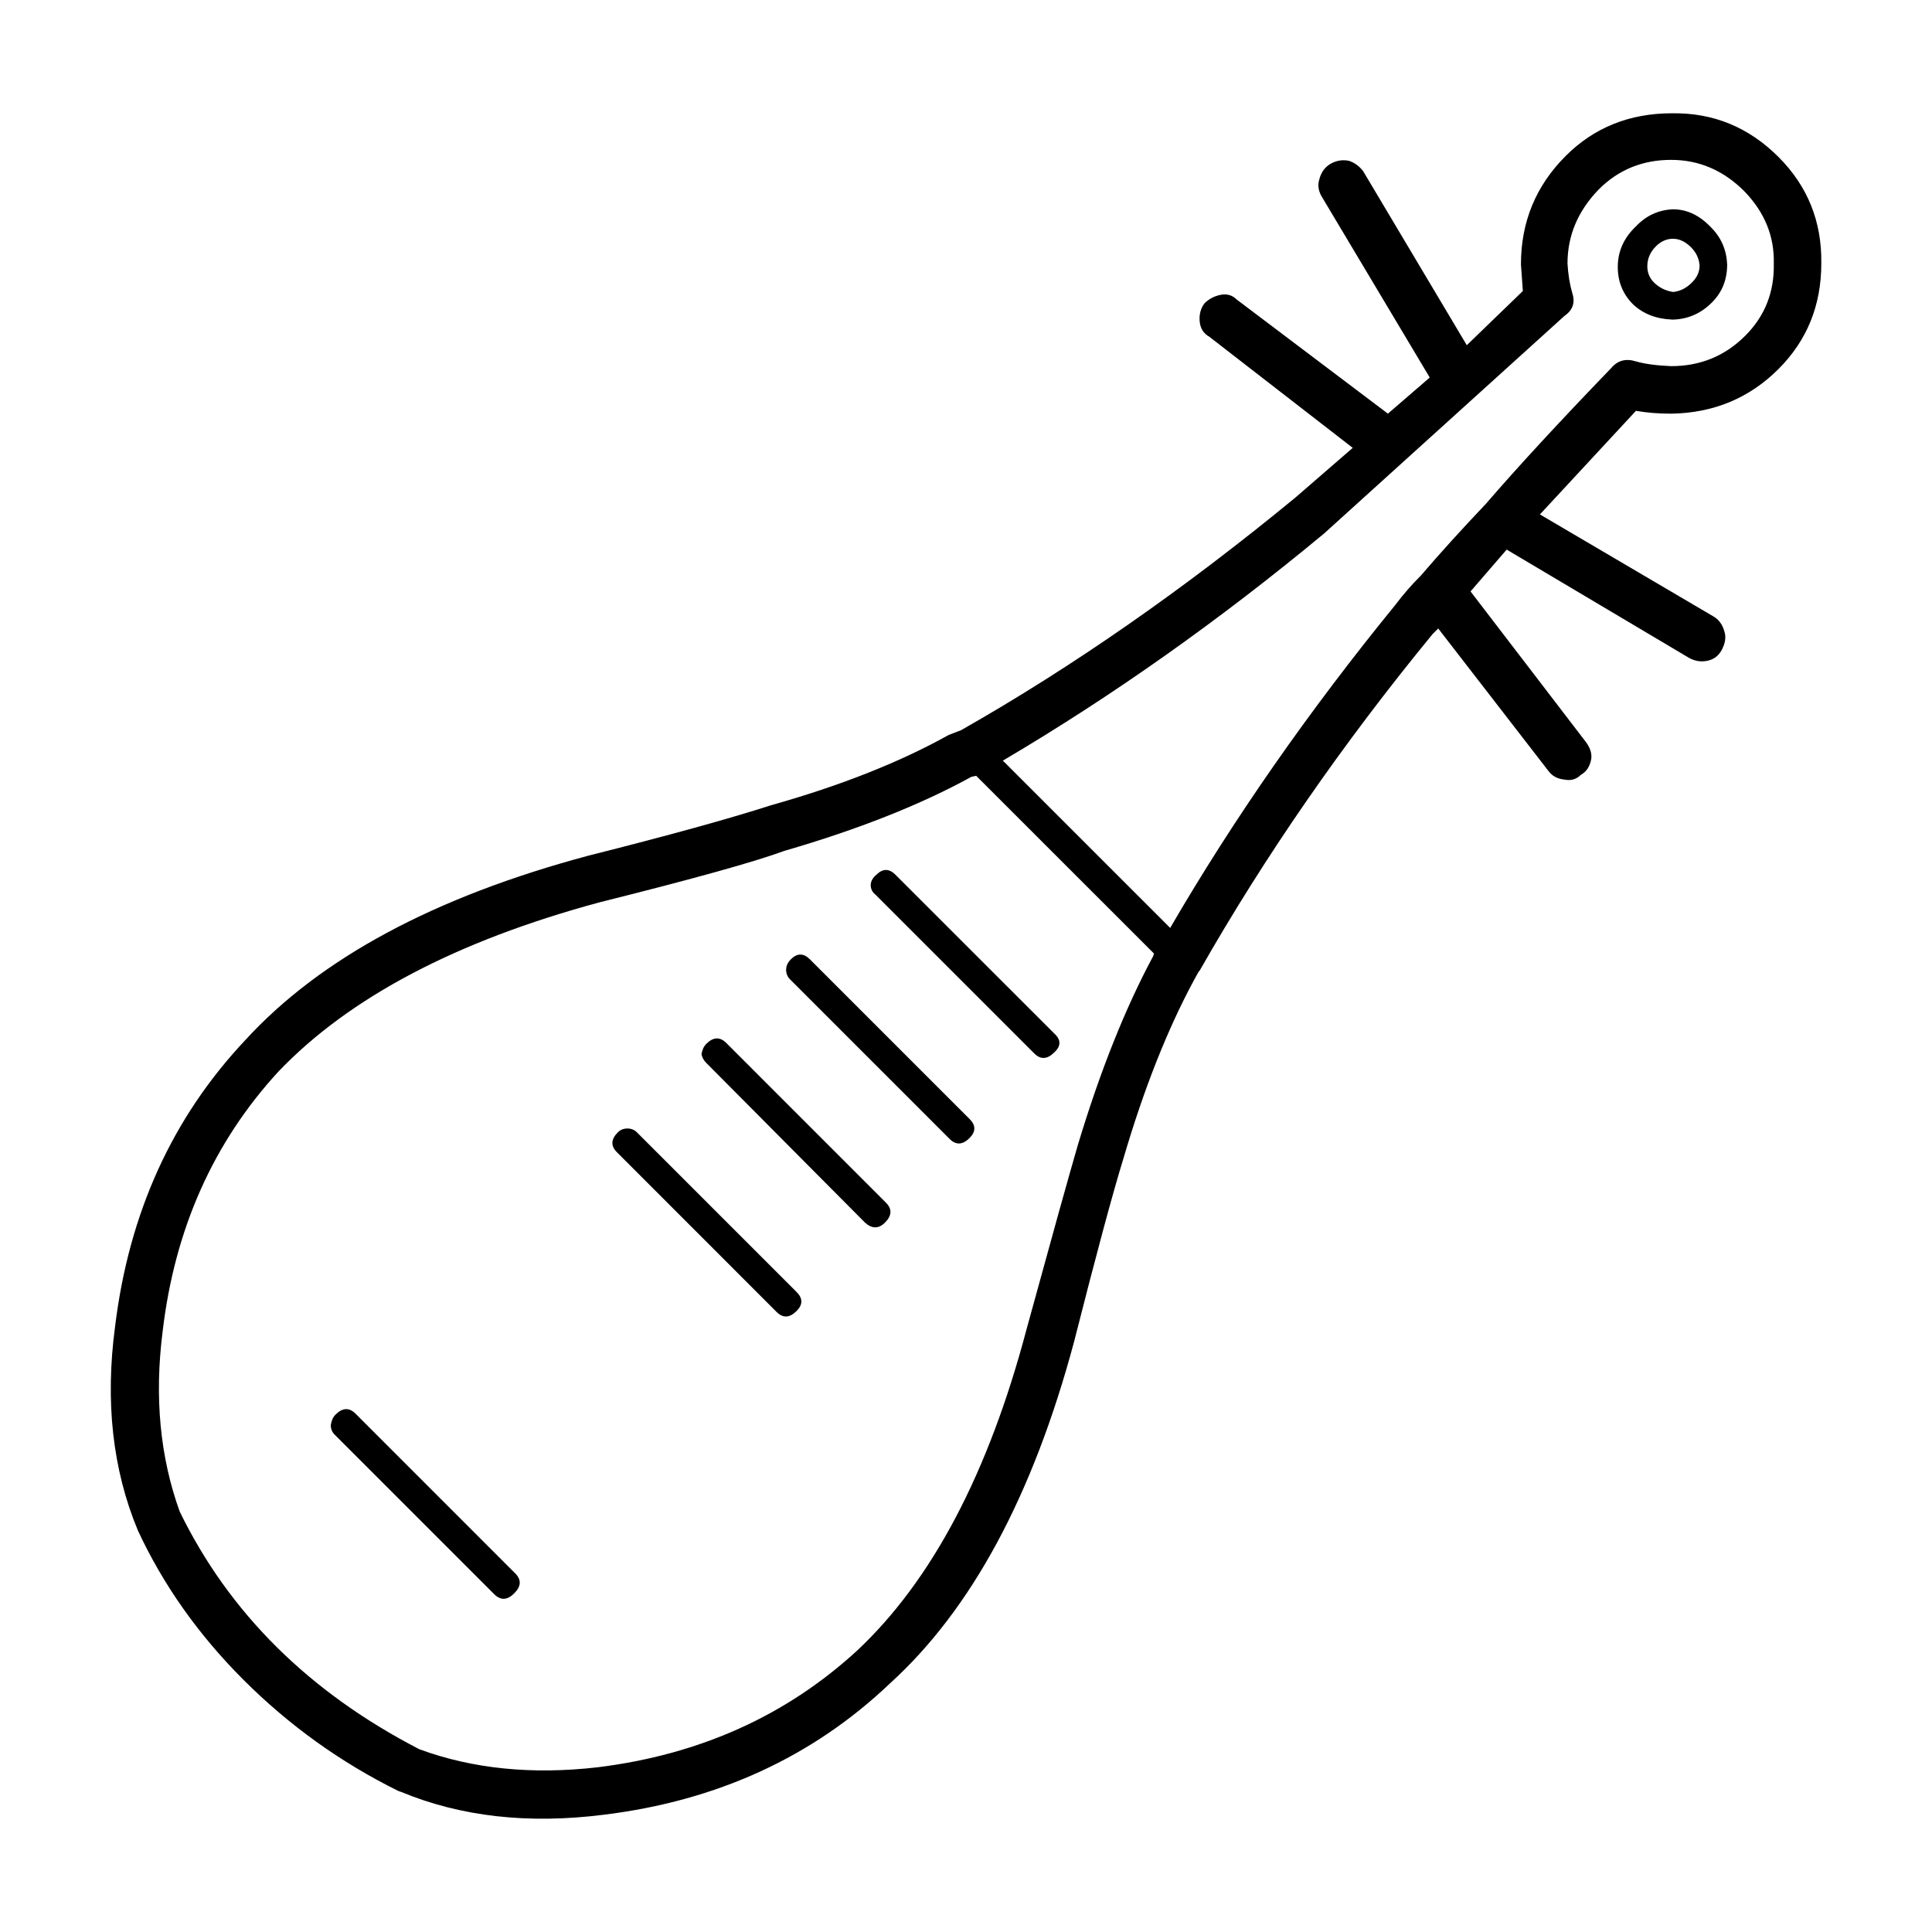 <?xml version="1.0" encoding="UTF-8"?>
<!-- Uploaded to: SVG Repo, www.svgrepo.com, Generator: SVG Repo Mixer Tools -->
<svg fill="#000000" width="800px" height="800px" version="1.1" viewBox="144 144 512 512" xmlns="http://www.w3.org/2000/svg">
 <path d="m582.82 209.29c-1.508 1.512-2.262 3.273-2.262 5.289 0 1.676 0.59 3.109 1.762 4.281 1.352 1.344 3.023 2.18 5.039 2.519 1.848-0.168 3.531-1.008 5.039-2.519 1.352-1.344 2.016-2.856 2.016-4.535-0.168-1.848-0.926-3.445-2.262-4.785-1.516-1.512-3.109-2.266-4.793-2.266-1.68 0-3.188 0.672-4.539 2.016zm4.293-35.266c10.914-0.172 20.32 3.691 28.215 11.586 7.723 7.723 11.504 17.129 11.336 28.215 0 11.082-3.777 20.402-11.336 27.961-7.723 7.723-17.219 11.672-28.465 11.84-3.356 0-6.465-0.25-9.32-0.754l-25.449 27.457 45.848 26.953c1.516 0.84 2.519 2.188 3.031 4.031 0.504 1.512 0.246 3.188-0.754 5.039-0.848 1.512-2.106 2.434-3.777 2.769-1.684 0.336-3.273 0.086-4.793-0.754l-48.367-28.719-9.574 11.082 30.484 39.801c1.168 1.512 1.684 3.023 1.516 4.535-0.344 2.016-1.258 3.445-2.777 4.281-1.168 1.176-2.609 1.598-4.281 1.258-1.848-0.168-3.273-0.922-4.281-2.266l-29.227-37.785-1.516 1.512c-23.84 29.055-44.414 58.781-61.715 89.176l-0.246 0.25-1.258 2.266c-7.055 13.098-13.266 28.805-18.645 47.105-2.852 9.234-7.215 25.441-13.098 48.617-10.914 40.809-27.207 71.039-48.863 90.688-20.484 19.48-45.766 31.07-75.828 34.762-19.984 2.519-37.867 0.504-53.656-6.047l-0.746-0.25c-15.281-7.559-28.969-17.383-41.059-29.473-11.926-11.926-21.246-25.105-27.965-39.551-6.711-16.121-8.727-34.172-6.039-54.16 3.688-30.062 15.195-55.332 34.512-75.824 19.82-21.664 50.125-37.957 90.941-48.871 21.32-5.375 37.441-9.824 48.367-13.352 18.469-5.203 34.172-11.422 47.105-18.641l3.273-1.258c29.559-16.793 59.105-37.367 88.672-61.715l15.113-13.098-38.043-29.473c-1.508-0.84-2.352-2.188-2.519-4.031s0.258-3.441 1.258-4.785c1.18-1.176 2.609-1.93 4.293-2.266 1.672-0.336 3.098 0.086 4.281 1.258l40.047 30.23 11.09-9.574-28.723-48.113c-0.836-1.512-1.004-3.023-0.504-4.535 0.504-1.848 1.516-3.188 3.023-4.031 1.516-0.84 3.109-1.094 4.793-0.754 1.508 0.504 2.766 1.426 3.777 2.769l27.453 46.098 14.855-14.359-0.504-7.055c0-11.25 3.945-20.824 11.84-28.719 7.535-7.551 16.941-11.328 28.203-11.328zm0.246 25.441c3.699 0 7.055 1.598 10.078 4.785 2.684 2.684 4.109 5.961 4.281 9.824 0 4.031-1.34 7.391-4.027 10.078-2.852 2.856-6.219 4.367-10.078 4.535h-0.504c-4.203-0.168-7.648-1.512-10.332-4.031-2.852-2.856-4.203-6.383-4.035-10.578 0.168-3.863 1.773-7.219 4.793-10.078 2.684-2.852 5.965-4.367 9.824-4.535zm-19.652-5.289c-5.543 5.707-8.305 12.258-8.305 19.648 0.168 2.852 0.578 5.457 1.258 7.809 0.836 2.519 0.168 4.535-2.016 6.047l-63.73 57.688c-27.711 23.008-56.09 43.074-85.145 60.207l44.34 44.336c16.785-28.883 36.691-57.434 59.703-85.648 2.016-2.684 4.281-5.289 6.801-7.809 5.039-5.879 10.746-12.176 17.129-18.895 8.395-9.738 19.48-21.75 33.25-36.023 1.684-2.016 3.871-2.606 6.555-1.762 2.352 0.672 5.453 1.094 9.32 1.258 7.723 0 14.277-2.684 19.648-8.062 5.203-5.203 7.723-11.586 7.559-19.145 0.168-7.227-2.438-13.602-7.812-19.145-5.543-5.543-12.004-8.312-19.398-8.312-7.566 0-13.953 2.606-19.156 7.809zm-166.26 155.68c-13.43 7.391-29.973 13.941-49.625 19.648-7.723 2.856-24.012 7.391-48.863 13.602-37.953 10.242-66.34 25.191-85.145 44.84-17.301 18.809-27.543 41.816-30.73 69.023-2.188 17.301-0.672 33.164 4.535 47.609 13.098 26.867 34.254 47.863 63.48 62.977 14.102 5.203 29.895 6.801 47.359 4.785 27.031-3.359 49.957-13.688 68.762-30.984 19.82-18.641 34.762-47.02 44.84-85.145 6.723-24.52 11.254-40.809 13.609-48.871 5.875-19.48 12.504-36.109 19.895-49.879l0.258-0.754-47.117-47.105zm16.629 73.305-42.066-42.066c-0.848-0.672-1.258-1.512-1.258-2.519 0-1.008 0.504-1.93 1.508-2.769 1.684-1.676 3.367-1.676 5.039 0l42.078 42.066c1.84 1.676 1.84 3.359 0 5.039-1.859 1.848-3.617 1.934-5.301 0.25zm-17.129 22.422c-1.848 1.848-3.613 1.93-5.285 0.25l-42.32-42.32c-0.672-0.672-1.012-1.512-1.012-2.519s0.422-1.93 1.258-2.769c1.684-1.676 3.367-1.676 5.039 0l42.32 42.32c1.68 1.676 1.68 3.359 0 5.039zm-69.777-24.941c1.848-1.848 3.613-1.93 5.297-0.25l42.309 42.32c1.684 1.676 1.602 3.441-0.246 5.289-1.684 1.676-3.445 1.676-5.297 0l-42.066-42.32c-0.672-0.672-1.094-1.426-1.258-2.266 0.168-1.176 0.59-2.102 1.262-2.773zm-23.426 23.43c0.672-0.672 1.516-1.008 2.519-1.008 1.012 0 1.848 0.332 2.519 1.008l42.32 42.32c1.684 1.676 1.684 3.359 0 5.039-1.848 1.848-3.613 1.93-5.297 0.25l-42.309-42.32c-1.684-1.676-1.609-3.441 0.246-5.289zm-69.523 74.562 42.309 42.32c1.684 1.676 1.602 3.441-0.246 5.289s-3.613 1.93-5.297 0.25l-42.32-42.32c-0.672-0.672-1.004-1.512-1.004-2.519 0.168-1.176 0.59-2.102 1.258-2.769 1.855-1.848 3.621-1.926 5.301-0.25z" fill-rule="evenodd"/>
</svg>